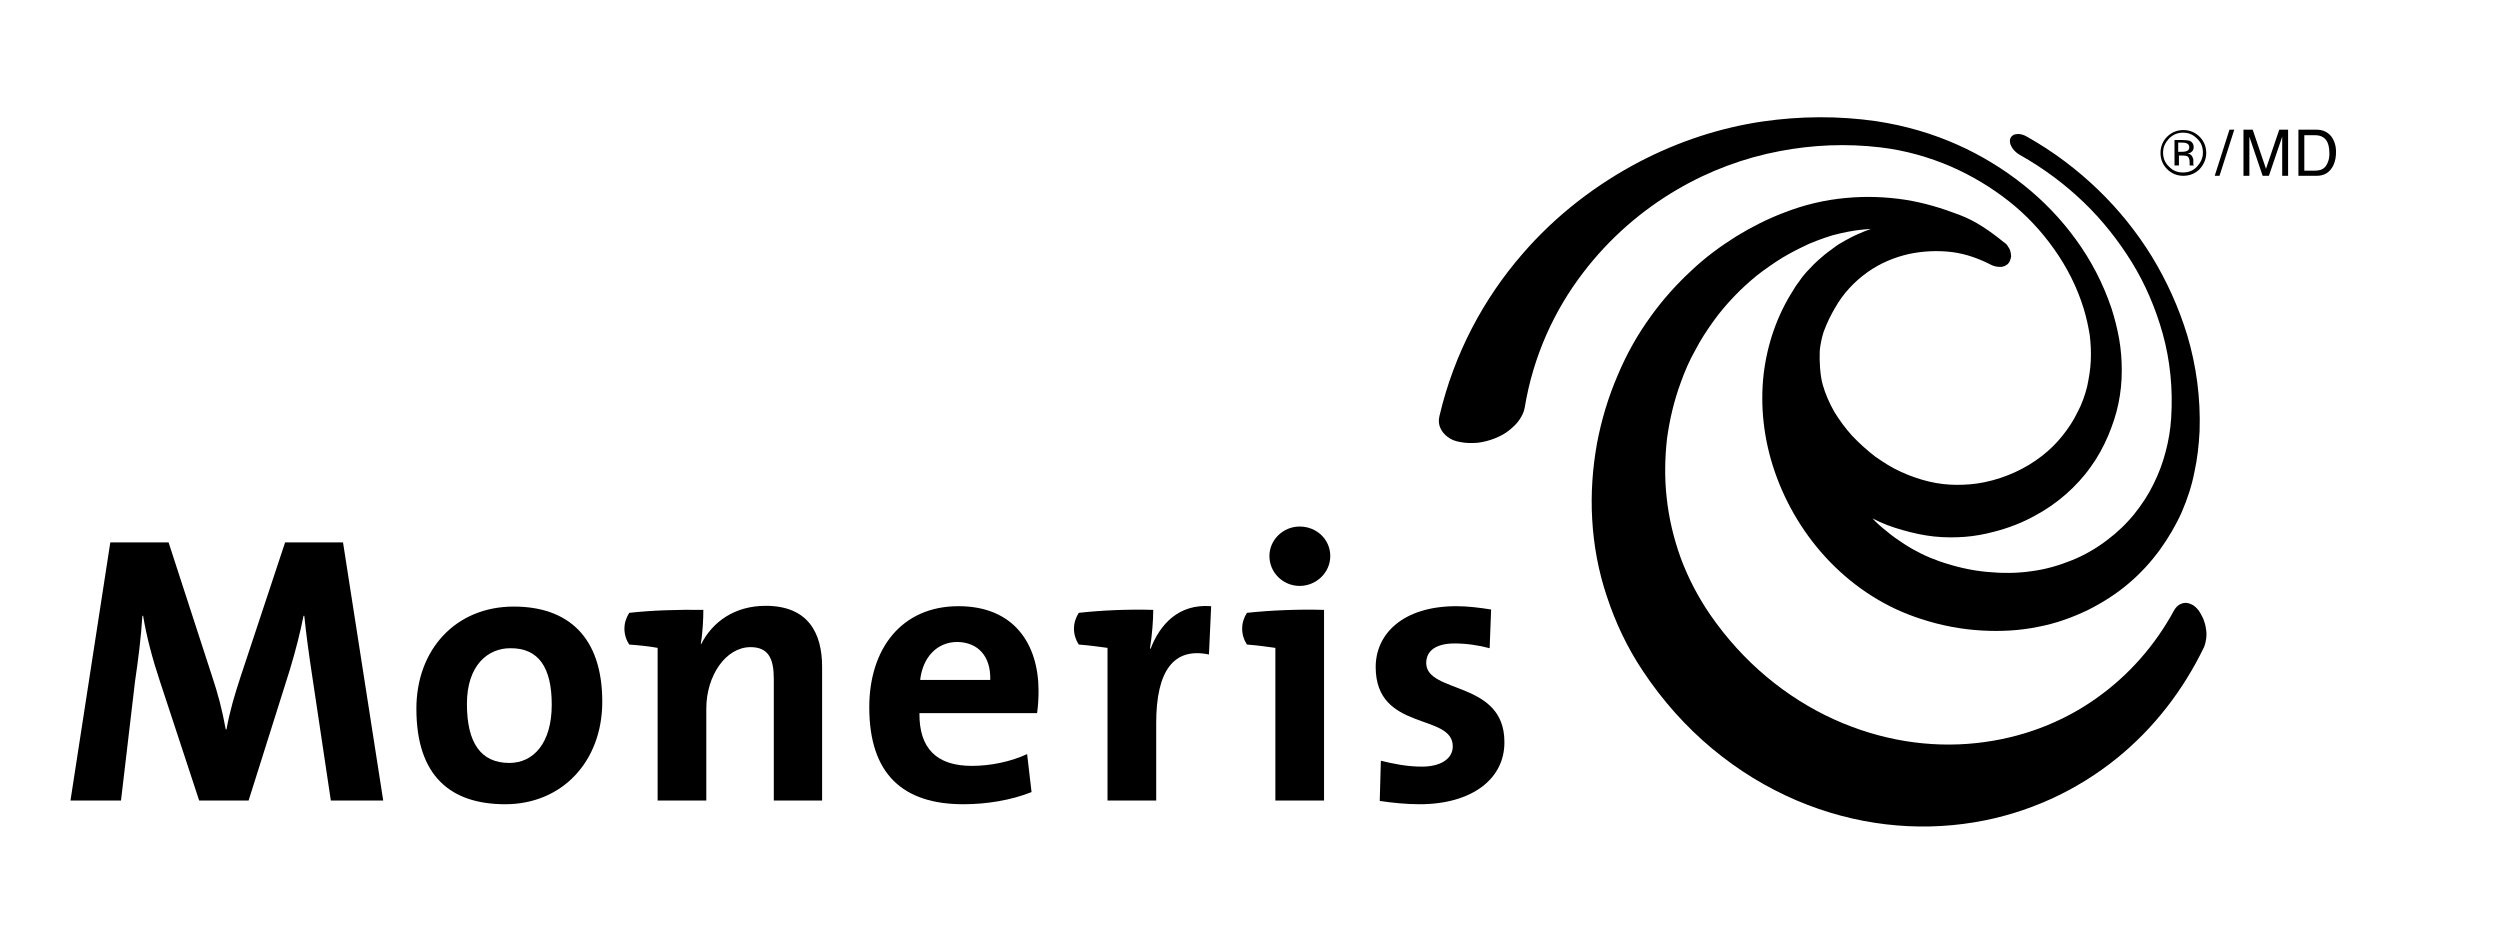<?xml version="1.0"?>
<svg xmlns="http://www.w3.org/2000/svg" width="164" height="61" viewBox="0 0 164 61" fill="none">
<path d="M131.447 15.887C130.551 15.161 129.632 14.508 128.543 14.097C127.406 13.661 126.221 13.298 124.987 13.105C123.729 12.911 122.422 12.863 121.116 12.984C119.761 13.105 118.382 13.419 117.027 13.952C115.938 14.363 114.898 14.895 113.906 15.5C112.866 16.153 111.874 16.879 110.955 17.75C109.987 18.645 109.092 19.637 108.293 20.75C107.447 21.911 106.721 23.194 106.14 24.573C105.511 26.024 105.051 27.548 104.761 29.097C104.471 30.718 104.35 32.387 104.447 34.056C104.543 35.774 104.858 37.492 105.414 39.137C105.971 40.831 106.745 42.476 107.761 44C110.374 47.944 113.906 50.823 117.874 52.516C121.697 54.137 125.713 54.573 129.511 53.944C133.019 53.363 136.213 51.887 138.874 49.734C141.269 47.798 143.205 45.306 144.584 42.452C144.656 42.282 144.705 42.065 144.729 41.871C144.753 41.653 144.753 41.435 144.705 41.218C144.68 41 144.608 40.782 144.535 40.589C144.438 40.395 144.342 40.202 144.221 40.032C144.076 39.863 143.955 39.742 143.809 39.669C143.664 39.597 143.519 39.548 143.374 39.548C143.229 39.548 143.084 39.597 142.963 39.669C142.842 39.742 142.721 39.863 142.624 40.032C141.366 42.355 139.624 44.315 137.543 45.79C135.269 47.411 132.584 48.427 129.68 48.742C126.584 49.081 123.366 48.573 120.317 47.194C117.172 45.766 114.342 43.444 112.188 40.323C111.39 39.161 110.737 37.903 110.253 36.597C109.793 35.315 109.479 34.008 109.334 32.653C109.188 31.347 109.213 30.04 109.358 28.758C109.527 27.524 109.817 26.29 110.253 25.105C110.519 24.355 110.834 23.629 111.221 22.952C111.559 22.298 111.971 21.669 112.406 21.064C112.817 20.484 113.277 19.952 113.761 19.444C114.221 18.96 114.729 18.5 115.261 18.064C115.527 17.847 115.817 17.653 116.084 17.46C116.374 17.266 116.64 17.073 116.93 16.903C117.221 16.734 117.511 16.564 117.801 16.419C118.092 16.274 118.382 16.129 118.697 15.984C119.035 15.839 119.374 15.718 119.713 15.597C120.051 15.476 120.39 15.379 120.729 15.306C121.067 15.234 121.406 15.161 121.745 15.113C122.084 15.065 122.422 15.04 122.737 15.016C122.447 15.113 122.156 15.234 121.89 15.355C121.6 15.476 121.334 15.621 121.067 15.766C120.801 15.911 120.511 16.081 120.269 16.274C120.003 16.468 119.737 16.661 119.495 16.879C119.326 17.024 119.156 17.169 118.987 17.339C118.817 17.508 118.672 17.677 118.503 17.847C118.358 18.016 118.188 18.21 118.067 18.403C117.922 18.597 117.777 18.79 117.656 19.008C116.592 20.653 115.938 22.54 115.697 24.524C115.455 26.629 115.697 28.831 116.422 30.936C117.172 33.113 118.406 35.169 120.051 36.863C121.721 38.581 123.753 39.887 126.051 40.613C127.382 41.048 128.713 41.29 130.019 41.363C131.277 41.435 132.535 41.363 133.697 41.121C134.858 40.903 135.922 40.516 136.938 40.032C137.906 39.548 138.826 38.968 139.648 38.266C140.447 37.589 141.124 36.839 141.705 36.04C142.261 35.266 142.745 34.444 143.132 33.573C143.495 32.726 143.785 31.855 143.955 30.96C144.148 30.089 144.245 29.194 144.293 28.274C144.366 26.097 144.076 23.992 143.495 22.032C142.938 20.194 142.14 18.427 141.148 16.806C140.18 15.234 138.995 13.758 137.64 12.452C136.285 11.145 134.737 9.96 132.971 8.968C132.85 8.895 132.729 8.847 132.632 8.823C132.511 8.798 132.414 8.774 132.317 8.798C132.221 8.798 132.124 8.823 132.051 8.871C131.979 8.919 131.93 8.968 131.882 9.065C131.858 9.137 131.834 9.234 131.858 9.331C131.858 9.427 131.906 9.524 131.955 9.621C132.003 9.718 132.076 9.815 132.172 9.911C132.269 10.008 132.366 10.081 132.487 10.153C134.084 11.048 135.487 12.113 136.697 13.274C137.93 14.46 138.971 15.79 139.842 17.194C140.737 18.645 141.414 20.242 141.874 21.887C142.358 23.629 142.551 25.492 142.43 27.403C142.382 28.177 142.261 28.903 142.067 29.629C141.874 30.379 141.608 31.081 141.269 31.758C140.93 32.46 140.495 33.113 140.011 33.718C139.503 34.347 138.898 34.927 138.221 35.435C137.519 35.968 136.769 36.403 135.947 36.742C135.1 37.081 134.229 37.347 133.285 37.468C132.317 37.613 131.35 37.613 130.334 37.516C129.293 37.419 128.253 37.177 127.213 36.815C126.801 36.669 126.39 36.5 126.003 36.306C125.616 36.113 125.229 35.895 124.866 35.653C124.503 35.411 124.14 35.169 123.801 34.879C123.463 34.613 123.124 34.323 122.834 34.008C123.487 34.347 124.14 34.589 124.842 34.782C125.519 34.976 126.197 35.121 126.874 35.194C127.551 35.266 128.229 35.266 128.882 35.218C129.535 35.169 130.188 35.048 130.817 34.879C131.761 34.637 132.632 34.298 133.43 33.863C134.205 33.452 134.906 32.968 135.535 32.411C136.14 31.879 136.697 31.274 137.156 30.621C137.616 29.992 137.979 29.314 138.293 28.589C138.584 27.887 138.826 27.186 138.971 26.46C139.116 25.758 139.188 25.056 139.188 24.331C139.188 23.629 139.14 22.952 139.019 22.25C138.898 21.573 138.729 20.895 138.511 20.218C137.955 18.573 137.156 17.048 136.164 15.694C135.197 14.363 134.059 13.177 132.753 12.137C131.447 11.097 129.995 10.202 128.422 9.5C126.801 8.774 125.011 8.242 123.1 7.952C120.584 7.589 118.067 7.613 115.576 7.976C112.842 8.387 110.156 9.258 107.592 10.589C104.761 12.065 102.076 14.097 99.85 16.686C97.334 19.589 95.398 23.169 94.43 27.282C94.358 27.573 94.382 27.839 94.479 28.056C94.576 28.298 94.745 28.492 94.963 28.661C95.18 28.831 95.471 28.952 95.809 29C96.148 29.073 96.511 29.073 96.922 29.048C97.309 29 97.697 28.903 98.059 28.758C98.422 28.613 98.737 28.444 99.003 28.226C99.269 28.008 99.511 27.79 99.68 27.524C99.85 27.282 99.971 27.016 100.019 26.75C100.576 23.363 101.955 20.363 103.866 17.871C105.584 15.621 107.713 13.782 110.035 12.427C112.14 11.194 114.438 10.347 116.761 9.911C118.914 9.5 121.14 9.403 123.366 9.669C125.011 9.863 126.584 10.323 127.987 10.927C129.366 11.532 130.648 12.306 131.785 13.202C132.922 14.097 133.914 15.161 134.737 16.323C135.584 17.508 136.261 18.839 136.697 20.266C136.866 20.823 136.987 21.379 137.084 21.96C137.156 22.54 137.18 23.097 137.156 23.653C137.132 24.234 137.035 24.79 136.914 25.371C136.769 25.927 136.576 26.508 136.285 27.04C136.019 27.597 135.68 28.105 135.293 28.589C134.906 29.073 134.447 29.532 133.938 29.919C133.406 30.331 132.85 30.669 132.221 30.96C131.592 31.25 130.89 31.492 130.164 31.637C129.584 31.758 128.979 31.806 128.374 31.806C127.769 31.806 127.14 31.734 126.535 31.589C125.93 31.444 125.301 31.226 124.721 30.96C124.116 30.694 123.559 30.331 123.003 29.944C122.471 29.532 121.963 29.073 121.503 28.589C121.043 28.081 120.656 27.548 120.317 26.992C120.003 26.436 119.737 25.831 119.567 25.226C119.398 24.621 119.35 23.702 119.374 23.097C119.374 22.734 119.543 22.008 119.64 21.742C119.737 21.476 119.858 21.21 119.979 20.944C120.1 20.677 120.245 20.436 120.366 20.218C120.922 19.226 121.672 18.452 122.519 17.847C123.342 17.266 124.261 16.879 125.229 16.661C126.148 16.468 127.116 16.419 128.084 16.54C128.979 16.661 129.777 16.952 130.551 17.339C130.672 17.411 130.817 17.46 130.938 17.484C131.059 17.508 131.18 17.508 131.301 17.508C131.422 17.484 131.519 17.46 131.616 17.387C131.713 17.339 131.785 17.242 131.834 17.145C131.882 17.048 131.906 16.952 131.93 16.831C131.93 16.71 131.906 16.613 131.882 16.492C131.858 16.371 131.785 16.25 131.713 16.153C131.664 16.056 131.567 15.96 131.447 15.887Z" fill="black"/>
<path d="M21.703 52.516L20.494 44.436C20.252 42.839 20.082 41.581 19.962 40.395H19.913C19.695 41.484 19.405 42.645 18.994 44L16.308 52.516H13.066L10.478 44.654C10.018 43.274 9.607 41.75 9.389 40.395H9.341C9.244 41.895 9.074 43.226 8.857 44.702L7.937 52.516H4.623L7.236 35.581H11.058L13.889 44.291C14.3 45.5 14.591 46.637 14.808 47.847H14.857C15.099 46.541 15.389 45.597 15.8 44.339L18.703 35.581H22.502L25.139 52.516H21.703Z" fill="black"/>
<path d="M36.194 46.226C36.194 48.766 34.985 50.049 33.412 50.049C31.549 50.049 30.63 48.742 30.63 46.178C30.63 43.613 32.033 42.524 33.461 42.524C35.348 42.5 36.194 43.807 36.194 46.226ZM39.509 46.032C39.509 41.75 37.235 39.791 33.703 39.791C29.904 39.791 27.315 42.597 27.315 46.492C27.315 50.944 29.59 52.758 33.146 52.758C36.872 52.758 39.509 49.952 39.509 46.032Z" fill="black"/>
<path d="M64.96 44.605H60.363C60.532 43.105 61.476 42.113 62.807 42.113C64.162 42.137 65.008 43.057 64.96 44.605ZM68.129 45.331C68.129 42.234 66.508 39.766 62.879 39.766C59.129 39.766 57.024 42.573 57.024 46.395C57.024 50.774 59.226 52.758 63.194 52.758C64.742 52.758 66.339 52.492 67.67 51.96L67.379 49.468C66.29 49.976 64.96 50.242 63.75 50.242C61.452 50.242 60.291 49.105 60.315 46.782H68.032C68.105 46.274 68.129 45.766 68.129 45.331Z" fill="black"/>
<path d="M70.766 42.282C70.573 41.992 70.452 41.629 70.452 41.242C70.452 40.855 70.573 40.516 70.766 40.202C72.291 40.032 74.081 39.96 75.653 40.008C75.653 40.661 75.581 41.653 75.436 42.549H75.484C76.089 40.976 77.299 39.597 79.452 39.766L79.307 42.936C77.008 42.452 75.847 43.976 75.847 47.436V52.516H72.653V42.5C72.121 42.428 71.42 42.331 70.766 42.282Z" fill="black"/>
<path d="M87.266 36.476C87.266 35.387 86.371 34.541 85.258 34.541C84.17 34.541 83.274 35.411 83.274 36.476C83.274 37.565 84.17 38.436 85.258 38.436C86.347 38.436 87.266 37.565 87.266 36.476Z" fill="black"/>
<path d="M93.124 52.758C92.229 52.758 91.31 52.661 90.511 52.541L90.584 49.903C91.358 50.097 92.302 50.291 93.269 50.291C94.503 50.291 95.302 49.782 95.302 48.96C95.302 46.758 90.245 48.016 90.245 43.758C90.245 41.581 92.035 39.766 95.543 39.766C96.269 39.766 97.068 39.863 97.818 39.984L97.721 42.524C97.019 42.331 96.197 42.21 95.422 42.21C94.165 42.21 93.56 42.718 93.56 43.492C93.56 45.524 98.689 44.629 98.689 48.669C98.713 51.113 96.535 52.758 93.124 52.758Z" fill="black"/>
<path d="M46.14 40.008C46.14 40.613 46.091 41.581 45.97 42.234L45.994 42.258C46.744 40.782 48.196 39.742 50.228 39.742C53.035 39.742 53.93 41.557 53.93 43.734V52.516H50.761V44.532C50.761 43.226 50.422 42.452 49.236 42.452C47.615 42.452 46.333 44.315 46.333 46.492V52.516H43.14V42.5C42.632 42.403 41.93 42.331 41.277 42.282C41.083 41.992 40.962 41.629 40.962 41.242C40.962 40.855 41.083 40.516 41.277 40.202C42.777 40.032 44.567 39.984 46.14 40.008Z" fill="black"/>
<path d="M86.857 40.008C85.236 39.96 83.373 40.032 81.801 40.202C81.607 40.492 81.486 40.855 81.486 41.242C81.486 41.629 81.607 41.992 81.801 42.282C82.454 42.331 83.156 42.428 83.664 42.5V52.516H86.857V40.008Z" fill="black"/>
<path d="M144.293 11.097C144.003 11.387 143.64 11.532 143.229 11.532C142.817 11.532 142.454 11.387 142.164 11.097C141.874 10.806 141.729 10.444 141.729 10.032C141.729 9.621 141.874 9.258 142.164 8.968C142.454 8.678 142.817 8.532 143.229 8.532C143.64 8.532 144.003 8.678 144.293 8.968C144.583 9.258 144.729 9.621 144.729 10.032C144.729 10.419 144.583 10.782 144.293 11.097ZM142.285 9.089C142.043 9.355 141.898 9.645 141.898 10.008C141.898 10.371 142.019 10.686 142.285 10.928C142.527 11.194 142.841 11.315 143.204 11.315C143.567 11.315 143.882 11.194 144.124 10.928C144.366 10.661 144.511 10.371 144.511 10.008C144.511 9.645 144.39 9.331 144.124 9.089C143.858 8.823 143.567 8.702 143.204 8.702C142.866 8.702 142.551 8.823 142.285 9.089ZM143.18 9.186C143.398 9.186 143.543 9.21 143.64 9.234C143.809 9.307 143.906 9.452 143.906 9.645C143.906 9.79 143.858 9.911 143.737 9.984C143.688 10.032 143.591 10.056 143.495 10.056C143.616 10.081 143.712 10.129 143.785 10.226C143.833 10.323 143.882 10.395 143.882 10.492V10.613C143.882 10.661 143.882 10.686 143.882 10.734C143.882 10.782 143.882 10.806 143.906 10.831V10.855H143.64C143.64 10.855 143.64 10.855 143.64 10.831C143.64 10.831 143.64 10.831 143.64 10.806V10.758V10.637C143.64 10.444 143.591 10.323 143.495 10.25C143.422 10.226 143.325 10.202 143.18 10.202H142.938V10.855H142.648V9.186H143.18ZM143.495 9.428C143.422 9.379 143.301 9.355 143.132 9.355H142.89V9.96H143.156C143.277 9.96 143.374 9.936 143.446 9.911C143.567 9.863 143.616 9.79 143.616 9.645C143.616 9.548 143.567 9.476 143.495 9.428Z" fill="black"/>
<path d="M146.253 8.508H146.568L145.6 11.532H145.286L146.253 8.508Z" fill="black"/>
<path d="M147.196 8.508H147.777L148.648 11.073L149.519 8.508H150.099V11.532H149.712V9.742C149.712 9.669 149.712 9.573 149.712 9.427C149.712 9.282 149.712 9.137 149.712 8.968L148.841 11.532H148.43L147.559 8.968V9.065C147.559 9.137 147.559 9.258 147.559 9.403C147.559 9.548 147.559 9.669 147.559 9.742V11.532H147.172V8.508H147.196Z" fill="black"/>
<path d="M150.752 8.508H151.962C152.373 8.508 152.687 8.653 152.929 8.944C153.123 9.21 153.244 9.548 153.244 9.96C153.244 10.274 153.196 10.565 153.075 10.831C152.857 11.29 152.494 11.532 151.986 11.532H150.776V8.508H150.752ZM151.889 11.194C152.034 11.194 152.131 11.169 152.228 11.145C152.373 11.097 152.518 11 152.615 10.831C152.687 10.71 152.76 10.54 152.784 10.371C152.808 10.25 152.808 10.153 152.808 10.056C152.808 9.669 152.736 9.379 152.591 9.186C152.446 8.992 152.204 8.871 151.889 8.871H151.163V11.194H151.889Z" fill="black"/>
</svg>

